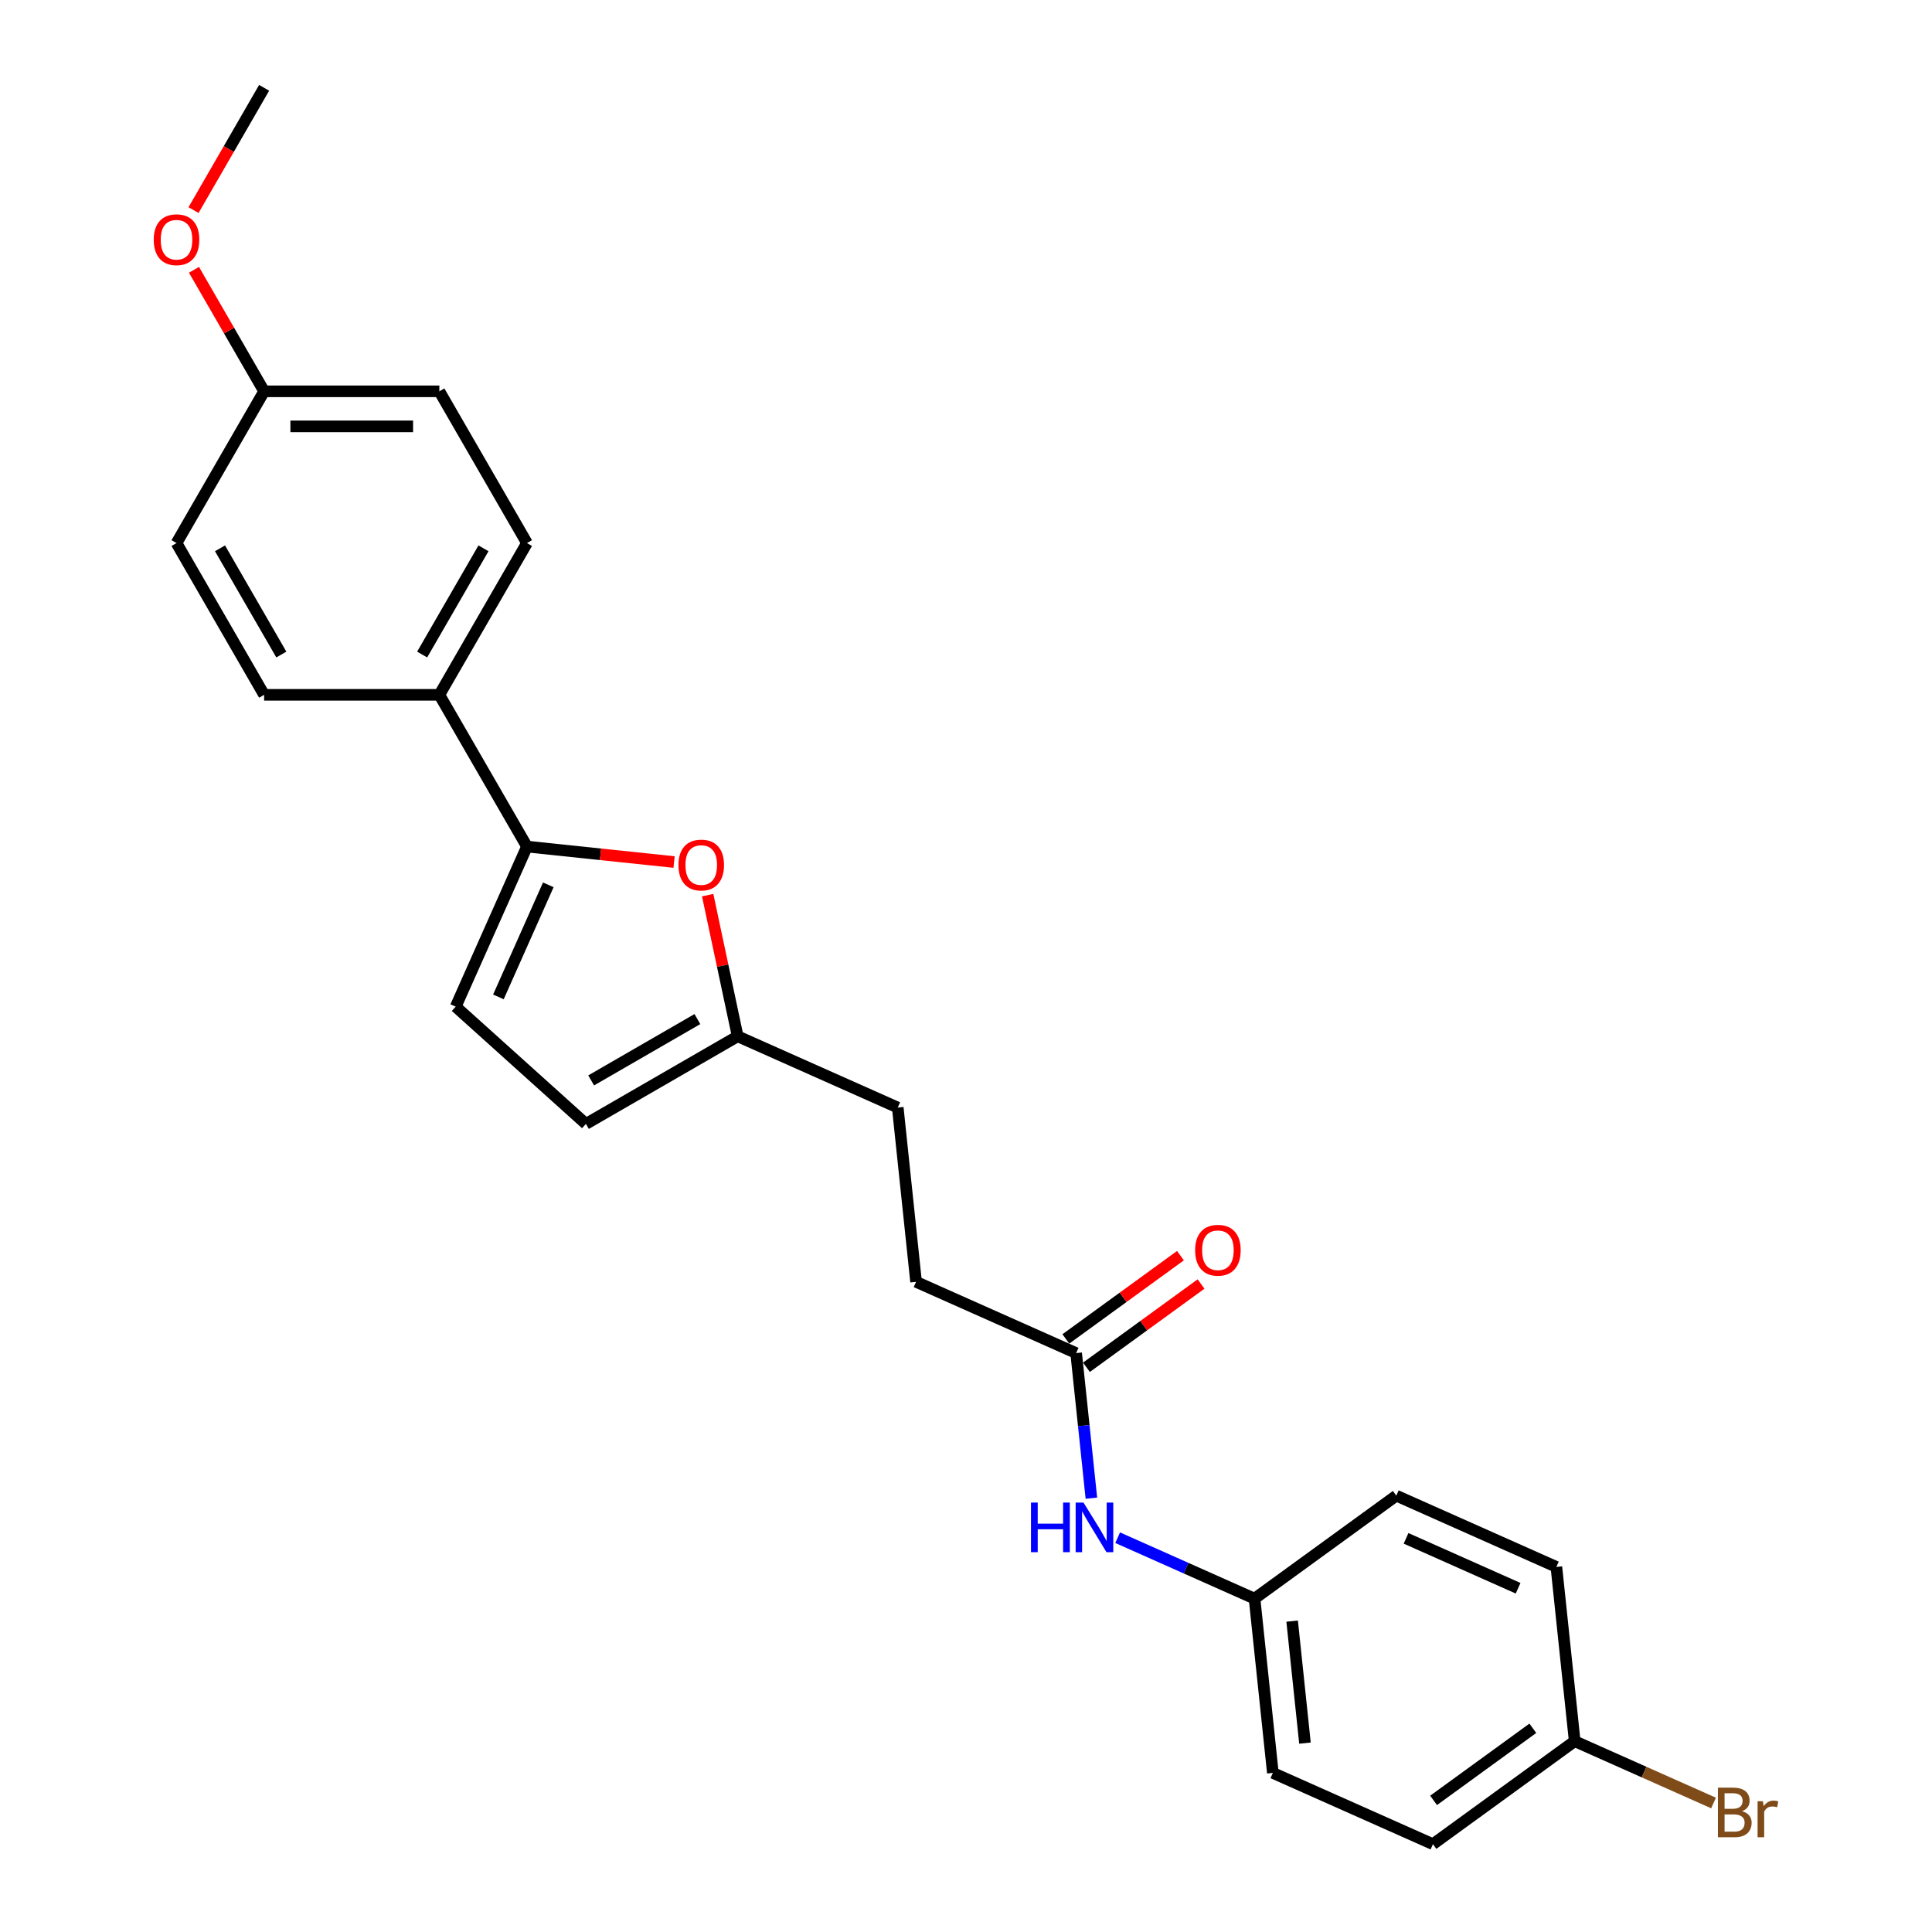 <?xml version='1.0' encoding='iso-8859-1'?>
<svg version='1.1' baseProfile='full'
              xmlns='http://www.w3.org/2000/svg'
                      xmlns:rdkit='http://www.rdkit.org/xml'
                      xmlns:xlink='http://www.w3.org/1999/xlink'
                  xml:space='preserve'
width='1000px' height='1000px' viewBox='0 0 1000 1000'>
<!-- END OF HEADER -->
<rect style='opacity:1.0;fill:#FFFFFF;stroke:none' width='1000' height='1000' x='0' y='0'> </rect>
<path class='bond-0' d='M 272.759,438.187 L 310.83,442.188' style='fill:none;fill-rule:evenodd;stroke:#000000;stroke-width:6px;stroke-linecap:butt;stroke-linejoin:miter;stroke-opacity:1' />
<path class='bond-0' d='M 310.83,442.188 L 348.901,446.19' style='fill:none;fill-rule:evenodd;stroke:#FF0000;stroke-width:6px;stroke-linecap:butt;stroke-linejoin:miter;stroke-opacity:1' />
<path class='bond-1' d='M 272.759,438.187 L 235.869,521.043' style='fill:none;fill-rule:evenodd;stroke:#000000;stroke-width:6px;stroke-linecap:butt;stroke-linejoin:miter;stroke-opacity:1' />
<path class='bond-1' d='M 283.797,457.993 L 257.974,515.993' style='fill:none;fill-rule:evenodd;stroke:#000000;stroke-width:6px;stroke-linecap:butt;stroke-linejoin:miter;stroke-opacity:1' />
<path class='bond-5' d='M 272.759,438.187 L 227.41,359.64' style='fill:none;fill-rule:evenodd;stroke:#000000;stroke-width:6px;stroke-linecap:butt;stroke-linejoin:miter;stroke-opacity:1' />
<path class='bond-2' d='M 366.287,463.322 L 374.052,499.852' style='fill:none;fill-rule:evenodd;stroke:#FF0000;stroke-width:6px;stroke-linecap:butt;stroke-linejoin:miter;stroke-opacity:1' />
<path class='bond-2' d='M 374.052,499.852 L 381.817,536.383' style='fill:none;fill-rule:evenodd;stroke:#000000;stroke-width:6px;stroke-linecap:butt;stroke-linejoin:miter;stroke-opacity:1' />
<path class='bond-3' d='M 235.869,521.043 L 303.27,581.732' style='fill:none;fill-rule:evenodd;stroke:#000000;stroke-width:6px;stroke-linecap:butt;stroke-linejoin:miter;stroke-opacity:1' />
<path class='bond-11' d='M 381.817,536.383 L 464.673,573.273' style='fill:none;fill-rule:evenodd;stroke:#000000;stroke-width:6px;stroke-linecap:butt;stroke-linejoin:miter;stroke-opacity:1' />
<path class='bond-24' d='M 381.817,536.383 L 303.27,581.732' style='fill:none;fill-rule:evenodd;stroke:#000000;stroke-width:6px;stroke-linecap:butt;stroke-linejoin:miter;stroke-opacity:1' />
<path class='bond-24' d='M 360.965,527.476 L 305.982,559.22' style='fill:none;fill-rule:evenodd;stroke:#000000;stroke-width:6px;stroke-linecap:butt;stroke-linejoin:miter;stroke-opacity:1' />
<path class='bond-4' d='M 557.01,700.364 L 474.154,663.474' style='fill:none;fill-rule:evenodd;stroke:#000000;stroke-width:6px;stroke-linecap:butt;stroke-linejoin:miter;stroke-opacity:1' />
<path class='bond-6' d='M 557.01,700.364 L 560.956,737.909' style='fill:none;fill-rule:evenodd;stroke:#000000;stroke-width:6px;stroke-linecap:butt;stroke-linejoin:miter;stroke-opacity:1' />
<path class='bond-6' d='M 560.956,737.909 L 564.902,775.454' style='fill:none;fill-rule:evenodd;stroke:#0000FF;stroke-width:6px;stroke-linecap:butt;stroke-linejoin:miter;stroke-opacity:1' />
<path class='bond-7' d='M 562.341,707.701 L 592,686.153' style='fill:none;fill-rule:evenodd;stroke:#000000;stroke-width:6px;stroke-linecap:butt;stroke-linejoin:miter;stroke-opacity:1' />
<path class='bond-7' d='M 592,686.153 L 621.659,664.605' style='fill:none;fill-rule:evenodd;stroke:#FF0000;stroke-width:6px;stroke-linecap:butt;stroke-linejoin:miter;stroke-opacity:1' />
<path class='bond-7' d='M 551.679,693.026 L 581.338,671.478' style='fill:none;fill-rule:evenodd;stroke:#000000;stroke-width:6px;stroke-linecap:butt;stroke-linejoin:miter;stroke-opacity:1' />
<path class='bond-7' d='M 581.338,671.478 L 610.997,649.929' style='fill:none;fill-rule:evenodd;stroke:#FF0000;stroke-width:6px;stroke-linecap:butt;stroke-linejoin:miter;stroke-opacity:1' />
<path class='bond-8' d='M 227.41,359.64 L 272.759,281.094' style='fill:none;fill-rule:evenodd;stroke:#000000;stroke-width:6px;stroke-linecap:butt;stroke-linejoin:miter;stroke-opacity:1' />
<path class='bond-8' d='M 218.503,338.789 L 250.247,283.806' style='fill:none;fill-rule:evenodd;stroke:#000000;stroke-width:6px;stroke-linecap:butt;stroke-linejoin:miter;stroke-opacity:1' />
<path class='bond-9' d='M 227.41,359.64 L 136.712,359.64' style='fill:none;fill-rule:evenodd;stroke:#000000;stroke-width:6px;stroke-linecap:butt;stroke-linejoin:miter;stroke-opacity:1' />
<path class='bond-10' d='M 578.499,795.911 L 613.923,811.683' style='fill:none;fill-rule:evenodd;stroke:#0000FF;stroke-width:6px;stroke-linecap:butt;stroke-linejoin:miter;stroke-opacity:1' />
<path class='bond-10' d='M 613.923,811.683 L 649.347,827.455' style='fill:none;fill-rule:evenodd;stroke:#000000;stroke-width:6px;stroke-linecap:butt;stroke-linejoin:miter;stroke-opacity:1' />
<path class='bond-16' d='M 272.759,281.094 L 227.41,202.547' style='fill:none;fill-rule:evenodd;stroke:#000000;stroke-width:6px;stroke-linecap:butt;stroke-linejoin:miter;stroke-opacity:1' />
<path class='bond-15' d='M 136.712,359.64 L 91.364,281.094' style='fill:none;fill-rule:evenodd;stroke:#000000;stroke-width:6px;stroke-linecap:butt;stroke-linejoin:miter;stroke-opacity:1' />
<path class='bond-15' d='M 145.619,338.789 L 113.875,283.806' style='fill:none;fill-rule:evenodd;stroke:#000000;stroke-width:6px;stroke-linecap:butt;stroke-linejoin:miter;stroke-opacity:1' />
<path class='bond-18' d='M 649.347,827.455 L 722.723,774.144' style='fill:none;fill-rule:evenodd;stroke:#000000;stroke-width:6px;stroke-linecap:butt;stroke-linejoin:miter;stroke-opacity:1' />
<path class='bond-19' d='M 649.347,827.455 L 658.827,917.655' style='fill:none;fill-rule:evenodd;stroke:#000000;stroke-width:6px;stroke-linecap:butt;stroke-linejoin:miter;stroke-opacity:1' />
<path class='bond-19' d='M 668.809,839.089 L 675.445,902.229' style='fill:none;fill-rule:evenodd;stroke:#000000;stroke-width:6px;stroke-linecap:butt;stroke-linejoin:miter;stroke-opacity:1' />
<path class='bond-12' d='M 464.673,573.273 L 474.154,663.474' style='fill:none;fill-rule:evenodd;stroke:#000000;stroke-width:6px;stroke-linecap:butt;stroke-linejoin:miter;stroke-opacity:1' />
<path class='bond-13' d='M 815.06,901.235 L 741.684,954.545' style='fill:none;fill-rule:evenodd;stroke:#000000;stroke-width:6px;stroke-linecap:butt;stroke-linejoin:miter;stroke-opacity:1' />
<path class='bond-13' d='M 793.391,894.556 L 742.028,931.874' style='fill:none;fill-rule:evenodd;stroke:#000000;stroke-width:6px;stroke-linecap:butt;stroke-linejoin:miter;stroke-opacity:1' />
<path class='bond-17' d='M 815.06,901.235 L 850.992,917.233' style='fill:none;fill-rule:evenodd;stroke:#000000;stroke-width:6px;stroke-linecap:butt;stroke-linejoin:miter;stroke-opacity:1' />
<path class='bond-17' d='M 850.992,917.233 L 886.923,933.231' style='fill:none;fill-rule:evenodd;stroke:#7F4C19;stroke-width:6px;stroke-linecap:butt;stroke-linejoin:miter;stroke-opacity:1' />
<path class='bond-26' d='M 815.06,901.235 L 805.579,811.034' style='fill:none;fill-rule:evenodd;stroke:#000000;stroke-width:6px;stroke-linecap:butt;stroke-linejoin:miter;stroke-opacity:1' />
<path class='bond-14' d='M 136.712,202.547 L 91.364,281.094' style='fill:none;fill-rule:evenodd;stroke:#000000;stroke-width:6px;stroke-linecap:butt;stroke-linejoin:miter;stroke-opacity:1' />
<path class='bond-22' d='M 136.712,202.547 L 118.557,171.101' style='fill:none;fill-rule:evenodd;stroke:#000000;stroke-width:6px;stroke-linecap:butt;stroke-linejoin:miter;stroke-opacity:1' />
<path class='bond-22' d='M 118.557,171.101 L 100.402,139.655' style='fill:none;fill-rule:evenodd;stroke:#FF0000;stroke-width:6px;stroke-linecap:butt;stroke-linejoin:miter;stroke-opacity:1' />
<path class='bond-25' d='M 136.712,202.547 L 227.41,202.547' style='fill:none;fill-rule:evenodd;stroke:#000000;stroke-width:6px;stroke-linecap:butt;stroke-linejoin:miter;stroke-opacity:1' />
<path class='bond-25' d='M 150.317,220.687 L 213.805,220.687' style='fill:none;fill-rule:evenodd;stroke:#000000;stroke-width:6px;stroke-linecap:butt;stroke-linejoin:miter;stroke-opacity:1' />
<path class='bond-21' d='M 722.723,774.144 L 805.579,811.034' style='fill:none;fill-rule:evenodd;stroke:#000000;stroke-width:6px;stroke-linecap:butt;stroke-linejoin:miter;stroke-opacity:1' />
<path class='bond-21' d='M 727.773,796.249 L 785.773,822.072' style='fill:none;fill-rule:evenodd;stroke:#000000;stroke-width:6px;stroke-linecap:butt;stroke-linejoin:miter;stroke-opacity:1' />
<path class='bond-20' d='M 658.827,917.655 L 741.684,954.545' style='fill:none;fill-rule:evenodd;stroke:#000000;stroke-width:6px;stroke-linecap:butt;stroke-linejoin:miter;stroke-opacity:1' />
<path class='bond-23' d='M 100.171,108.746 L 118.442,77.1' style='fill:none;fill-rule:evenodd;stroke:#FF0000;stroke-width:6px;stroke-linecap:butt;stroke-linejoin:miter;stroke-opacity:1' />
<path class='bond-23' d='M 118.442,77.1 L 136.712,45.455' style='fill:none;fill-rule:evenodd;stroke:#000000;stroke-width:6px;stroke-linecap:butt;stroke-linejoin:miter;stroke-opacity:1' />
<path  class='atom-1' d='M 351.169 447.74
Q 351.169 441.572, 354.216 438.126
Q 357.264 434.679, 362.96 434.679
Q 368.655 434.679, 371.703 438.126
Q 374.75 441.572, 374.75 447.74
Q 374.75 453.98, 371.667 457.535
Q 368.583 461.054, 362.96 461.054
Q 357.3 461.054, 354.216 457.535
Q 351.169 454.016, 351.169 447.74
M 362.96 458.152
Q 366.878 458.152, 368.982 455.54
Q 371.122 452.891, 371.122 447.74
Q 371.122 442.697, 368.982 440.158
Q 366.878 437.582, 362.96 437.582
Q 359.041 437.582, 356.901 440.121
Q 354.797 442.661, 354.797 447.74
Q 354.797 452.928, 356.901 455.54
Q 359.041 458.152, 362.96 458.152
' fill='#FF0000'/>
<path  class='atom-7' d='M 533.64 777.722
L 537.123 777.722
L 537.123 788.642
L 550.256 788.642
L 550.256 777.722
L 553.738 777.722
L 553.738 803.407
L 550.256 803.407
L 550.256 791.544
L 537.123 791.544
L 537.123 803.407
L 533.64 803.407
L 533.64 777.722
' fill='#0000FF'/>
<path  class='atom-7' d='M 560.813 777.722
L 569.229 791.326
Q 570.064 792.669, 571.406 795.099
Q 572.749 797.53, 572.821 797.675
L 572.821 777.722
L 576.231 777.722
L 576.231 803.407
L 572.712 803.407
L 563.679 788.533
Q 562.627 786.792, 561.502 784.796
Q 560.414 782.801, 560.087 782.184
L 560.087 803.407
L 556.749 803.407
L 556.749 777.722
L 560.813 777.722
' fill='#0000FF'/>
<path  class='atom-8' d='M 618.595 647.126
Q 618.595 640.958, 621.643 637.512
Q 624.69 634.065, 630.386 634.065
Q 636.082 634.065, 639.129 637.512
Q 642.177 640.958, 642.177 647.126
Q 642.177 653.366, 639.093 656.921
Q 636.009 660.44, 630.386 660.44
Q 624.726 660.44, 621.643 656.921
Q 618.595 653.402, 618.595 647.126
M 630.386 657.538
Q 634.304 657.538, 636.408 654.926
Q 638.549 652.277, 638.549 647.126
Q 638.549 642.083, 636.408 639.543
Q 634.304 636.968, 630.386 636.968
Q 626.468 636.968, 624.327 639.507
Q 622.223 642.047, 622.223 647.126
Q 622.223 652.314, 624.327 654.926
Q 626.468 657.538, 630.386 657.538
' fill='#FF0000'/>
<path  class='atom-18' d='M 901.671 937.472
Q 904.138 938.161, 905.371 939.685
Q 906.641 941.172, 906.641 943.385
Q 906.641 946.941, 904.356 948.972
Q 902.106 950.968, 897.825 950.968
L 889.191 950.968
L 889.191 925.282
L 896.773 925.282
Q 901.163 925.282, 903.376 927.06
Q 905.589 928.837, 905.589 932.102
Q 905.589 935.984, 901.671 937.472
M 892.637 928.184
L 892.637 936.238
L 896.773 936.238
Q 899.313 936.238, 900.619 935.222
Q 901.961 934.17, 901.961 932.102
Q 901.961 928.184, 896.773 928.184
L 892.637 928.184
M 897.825 948.065
Q 900.329 948.065, 901.671 946.868
Q 903.013 945.671, 903.013 943.385
Q 903.013 941.281, 901.526 940.229
Q 900.075 939.141, 897.281 939.141
L 892.637 939.141
L 892.637 948.065
L 897.825 948.065
' fill='#7F4C19'/>
<path  class='atom-18' d='M 912.482 932.32
L 912.881 934.896
Q 914.84 931.994, 918.033 931.994
Q 919.049 931.994, 920.427 932.356
L 919.883 935.404
Q 918.323 935.041, 917.452 935.041
Q 915.929 935.041, 914.913 935.658
Q 913.933 936.238, 913.135 937.653
L 913.135 950.968
L 909.725 950.968
L 909.725 932.32
L 912.482 932.32
' fill='#7F4C19'/>
<path  class='atom-23' d='M 79.573 124.074
Q 79.573 117.906, 82.62 114.46
Q 85.668 111.013, 91.364 111.013
Q 97.059 111.013, 100.107 114.46
Q 103.154 117.906, 103.154 124.074
Q 103.154 130.314, 100.07 133.869
Q 96.987 137.388, 91.364 137.388
Q 85.704 137.388, 82.62 133.869
Q 79.573 130.35, 79.573 124.074
M 91.364 134.486
Q 95.282 134.486, 97.386 131.874
Q 99.526 129.225, 99.526 124.074
Q 99.526 119.031, 97.386 116.491
Q 95.282 113.915, 91.364 113.915
Q 87.445 113.915, 85.305 116.455
Q 83.201 118.994, 83.201 124.074
Q 83.201 129.261, 85.305 131.874
Q 87.445 134.486, 91.364 134.486
' fill='#FF0000'/>
</svg>
